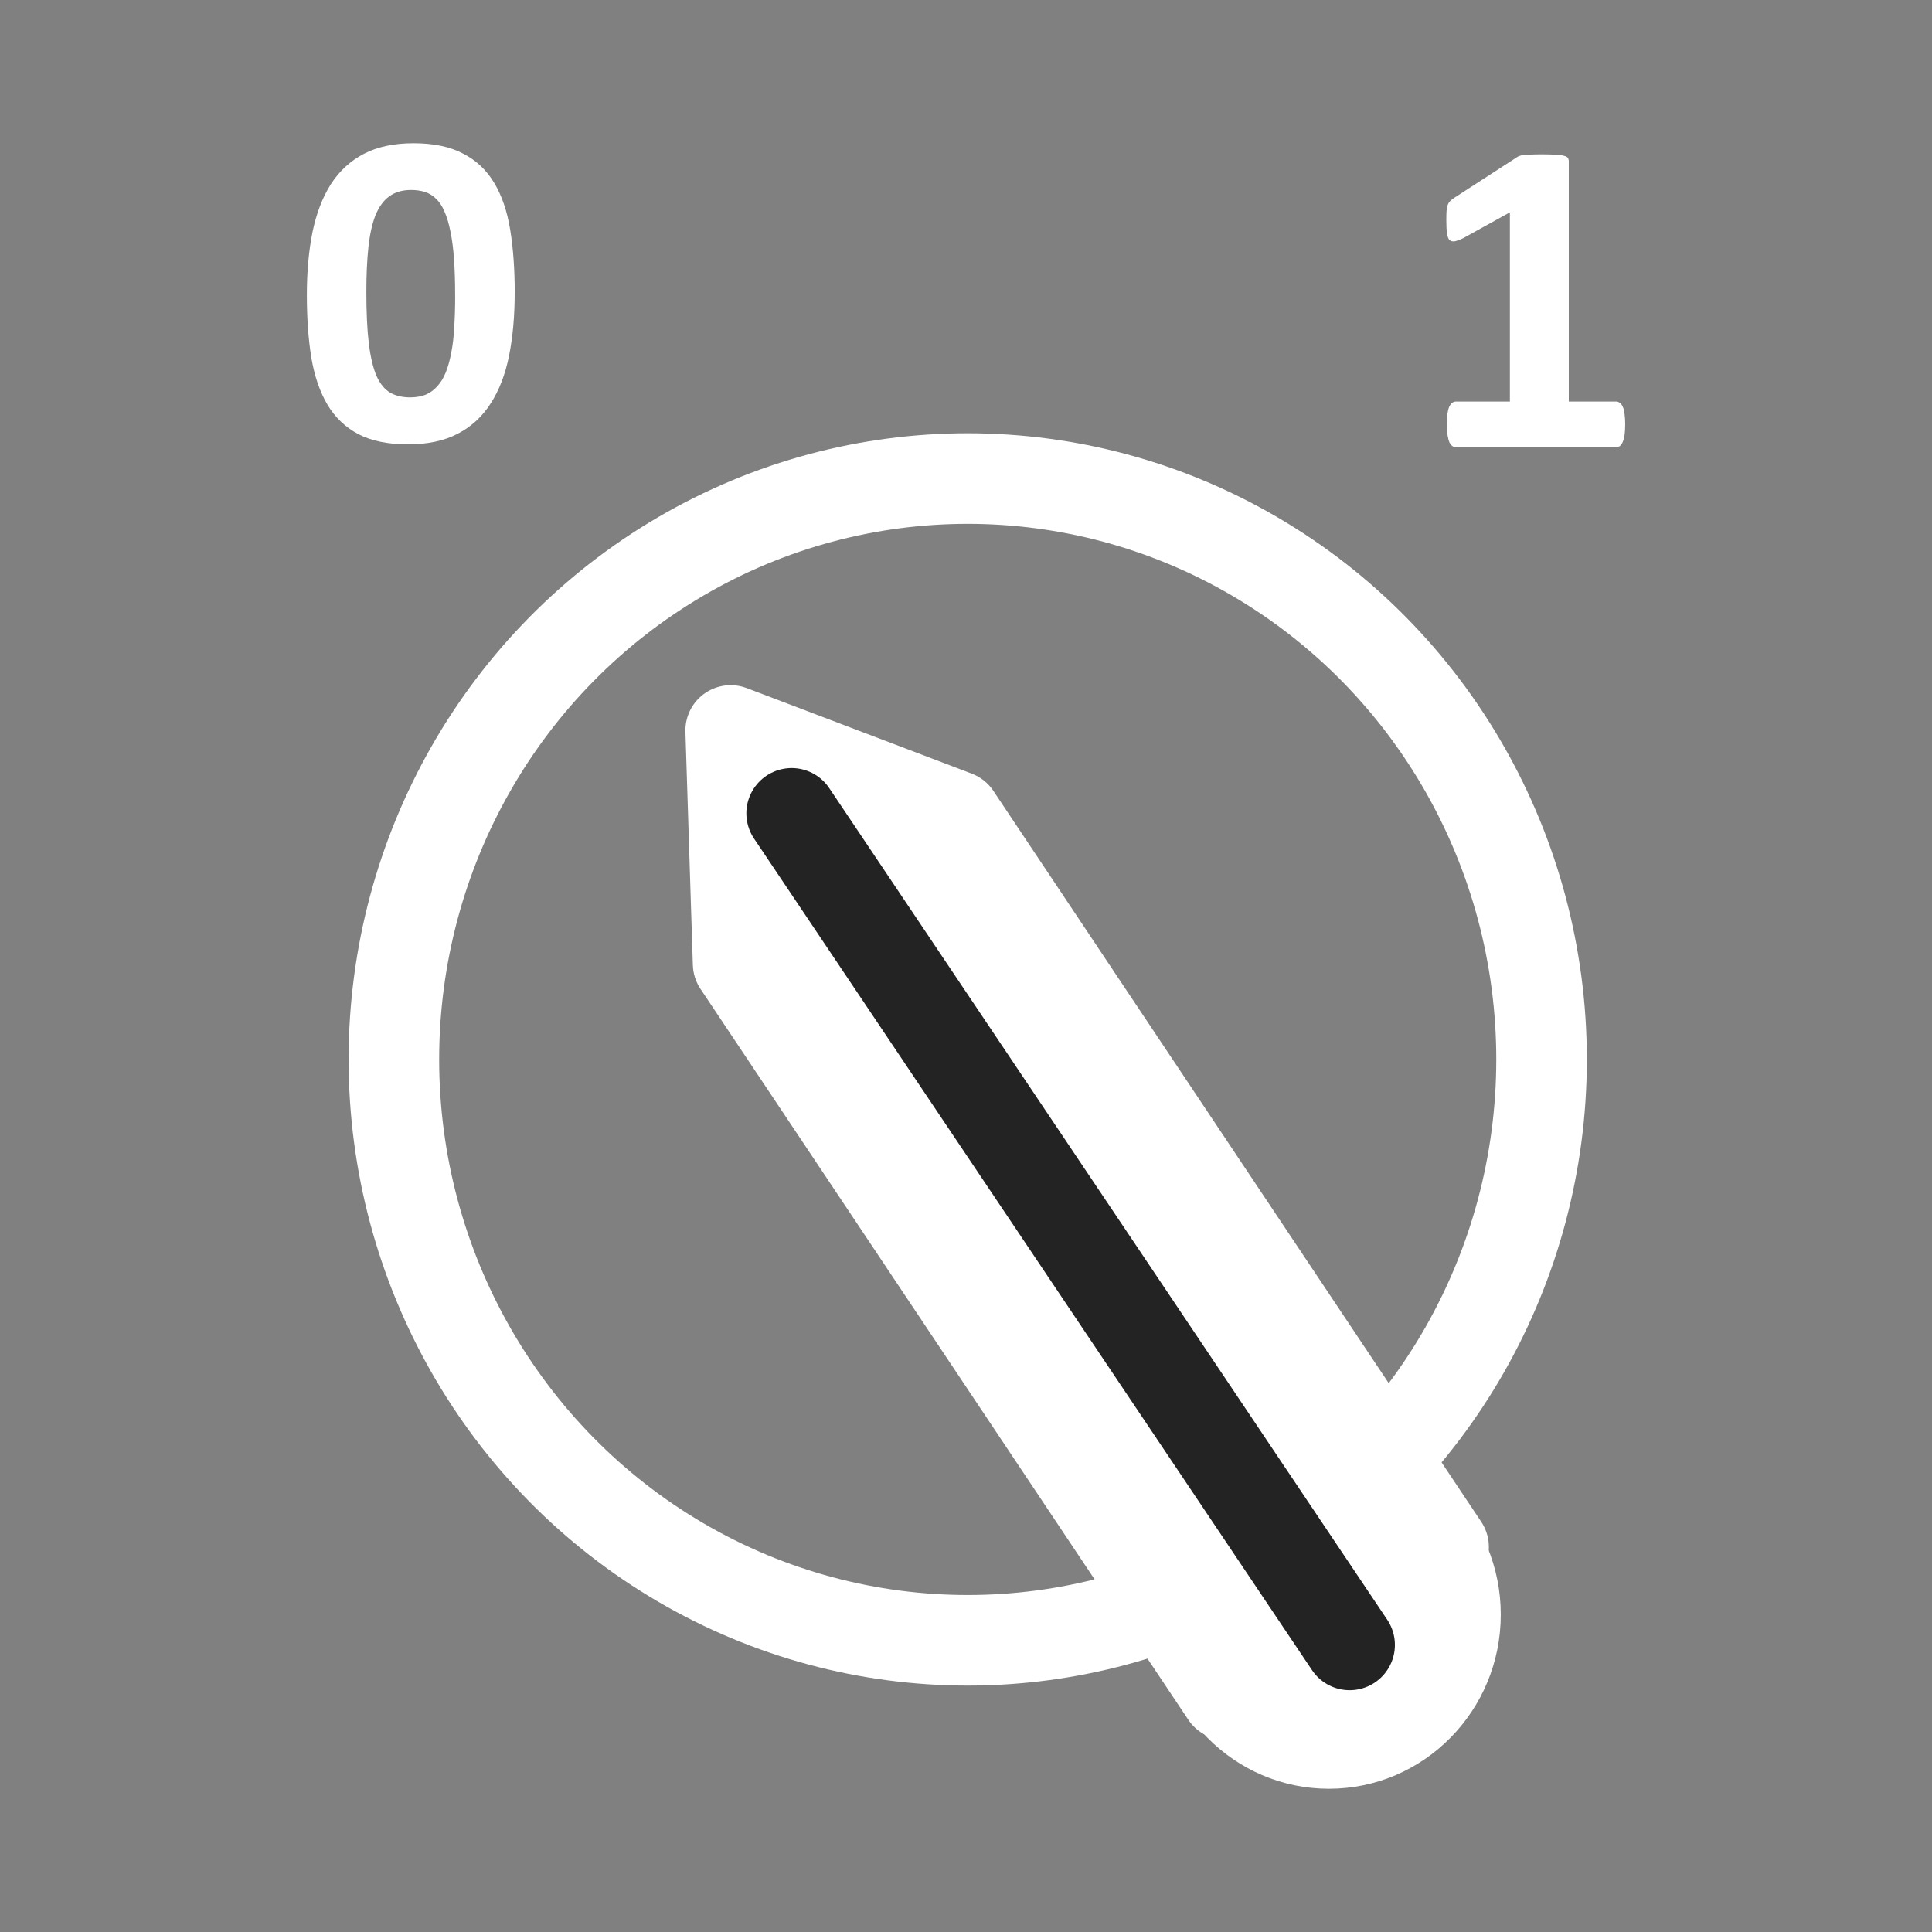 <?xml version="1.0" encoding="UTF-8" standalone="no"?>
<svg
   xmlns:dc="http://purl.org/dc/elements/1.1/"
   xmlns:cc="http://creativecommons.org/ns#"
   xmlns:rdf="http://www.w3.org/1999/02/22-rdf-syntax-ns#"
   xmlns:svg="http://www.w3.org/2000/svg"
   xmlns="http://www.w3.org/2000/svg"
   xmlns:sodipodi="http://sodipodi.sourceforge.net/DTD/sodipodi-0.dtd"
   xmlns:inkscape="http://www.inkscape.org/namespaces/inkscape"
   width="64"
   height="64"
   viewBox="0 0 64 64"
   version="1.1"
   id="svg10"
   sodipodi:docname="motor-off.svg"
   inkscape:version="1.0.2 (e86c870879, 2021-01-15, custom)">
  <rect x="0" y="0" width="64" height="64" fill="#808080" stroke="none"/>
  <defs
     id="defs14" />
  <sodipodi:namedview
     pagecolor="#bfbfbf"
     bordercolor="#666666"
     borderopacity="1"
     objecttolerance="10"
     gridtolerance="10"
     guidetolerance="10"
     inkscape:pageopacity="0"
     inkscape:pageshadow="2"
     inkscape:window-width="1600"
     inkscape:window-height="837"
     id="namedview12"
     showgrid="false"
     inkscape:pagecheckerboard="false"
     inkscape:zoom="5.4137931"
     inkscape:cx="22.518245"
     inkscape:cy="36.93885"
     inkscape:window-x="-8"
     inkscape:window-y="-8"
     inkscape:window-maximized="1"
     inkscape:current-layer="svg10"
     inkscape:snap-bbox="true"
     inkscape:snap-bbox-edge-midpoints="true"
     inkscape:document-rotation="0" />
  <!-- Generator: Sketch 52.5 (67469) - http://www.bohemiancoding.com/sketch -->
  <title
     id="title2">folder</title>
  <desc
     id="desc4">Created with Sketch.</desc>
  <ellipse
     ry="19.242"
     rx="19.009"
     cy="35.095"
     cx="32.057"
     id="path4508"
     style="fill:none;fill-opacity:1;fill-rule:nonzero;stroke:#ffffff;stroke-width:3;stroke-linecap:round;stroke-linejoin:round;stroke-miterlimit:4;stroke-dasharray:none;stroke-opacity:1" />
  <path
     sodipodi:nodetypes="cccccc"
     inkscape:connector-curvature="0"
     id="path4535"
     d="M 31.659,27.031 47.82,51.244 40.612,56.137 24.451,31.924 24.205,24.197 Z"
     style="fill:#ffffff;fill-opacity:1;fill-rule:evenodd;stroke:#ffffff;stroke-width:3;stroke-linecap:butt;stroke-linejoin:round;stroke-miterlimit:4;stroke-dasharray:none;stroke-opacity:1" />
  <ellipse
     ry="5.769"
     rx="5.692"
     cy="53.486"
     cx="44.023"
     id="path4149"
     style="fill:#ffffff;fill-opacity:1;stroke-width:3;stroke-miterlimit:4;stroke-dasharray:none" />
  <path
     inkscape:connector-curvature="0"
     id="path4153"
     d="m 26.224,26.943 18.484,27.547"
     style="fill:none;fill-rule:evenodd;stroke:#232323;stroke-width:3;stroke-linecap:round;stroke-linejoin:miter;stroke-miterlimit:4;stroke-dasharray:none;stroke-opacity:1" />
  <g
     aria-label="0"
     id="text4803-5-0"
     style="font-style:normal;font-variant:normal;font-weight:bold;font-stretch:normal;font-size:10.454px;line-height:0%;font-family:Calibri;-inkscape-font-specification:'Calibri, Bold';text-align:start;letter-spacing:0px;word-spacing:0px;writing-mode:lr-tb;text-anchor:start;display:inline;fill:#ffffff;fill-opacity:1;stroke:none;stroke-width:3;stroke-linecap:butt;stroke-linejoin:miter;stroke-opacity:1;stroke-miterlimit:4;stroke-dasharray:none">
    <path
       d="m 17.05,9.695 q 0,1.154 -0.186,2.084 -0.186,0.931 -0.61,1.586 -0.417,0.655 -1.094,1.005 -0.67,0.35 -1.645,0.35 -0.99,0 -1.638,-0.335 -0.648,-0.342 -1.027,-0.975 -0.38,-0.64 -0.536,-1.556 -0.149,-0.923 -0.149,-2.084 0,-1.146 0.186,-2.077 0.194,-0.938 0.61,-1.593 0.424,-0.655 1.094,-1.005 0.677,-0.35 1.645,-0.35 0.99,0 1.638,0.342 0.655,0.335 1.035,0.975 0.38,0.633 0.529,1.556 0.149,0.916 0.149,2.077 z m -1.973,0.097 q 0,-0.685 -0.037,-1.206 Q 15.003,8.058 14.921,7.67 14.846,7.283 14.727,7.015 14.616,6.747 14.452,6.591 14.288,6.427 14.08,6.36 q -0.208,-0.067 -0.462,-0.067 -0.439,0 -0.73,0.216 -0.283,0.208 -0.454,0.633 -0.164,0.424 -0.231,1.057 -0.067,0.633 -0.067,1.474 0,1.027 0.082,1.705 0.082,0.67 0.253,1.072 0.179,0.395 0.454,0.558 0.275,0.156 0.663,0.156 0.29,0 0.514,-0.089 0.223,-0.097 0.387,-0.283 0.171,-0.186 0.283,-0.469 0.112,-0.283 0.179,-0.655 0.074,-0.372 0.097,-0.841 0.03,-0.469 0.03,-1.035 z"
       style="font-size:15.246px;line-height:1.25;stroke-width:3;stroke-miterlimit:4;stroke-dasharray:none"
       id="path940" />
  </g>
  <g
     aria-label="1"
     id="text4803-5-0-0"
     style="font-style:normal;font-variant:normal;font-weight:bold;font-stretch:normal;font-size:10.454px;line-height:0%;font-family:Calibri;-inkscape-font-specification:'Calibri, Bold';text-align:start;letter-spacing:0px;word-spacing:0px;writing-mode:lr-tb;text-anchor:start;display:inline;fill:#ffffff;fill-opacity:1;stroke:none;stroke-width:3;stroke-linecap:butt;stroke-linejoin:miter;stroke-opacity:1;stroke-miterlimit:4;stroke-dasharray:none">
    <path
       d="m 53.836,14.069 q 0,0.208 -0.022,0.357 -0.022,0.141 -0.067,0.231 -0.037,0.082 -0.089,0.119 -0.052,0.037 -0.119,0.037 H 48.223 q -0.06,0 -0.112,-0.037 -0.052,-0.037 -0.097,-0.119 -0.037,-0.089 -0.06,-0.231 -0.022,-0.149 -0.022,-0.357 0,-0.216 0.015,-0.357 0.022,-0.149 0.06,-0.238 0.045,-0.089 0.097,-0.127 0.052,-0.045 0.119,-0.045 h 1.794 V 7.034 l -1.548,0.856 q -0.171,0.082 -0.283,0.104 -0.104,0.015 -0.171,-0.045 -0.06,-0.067 -0.082,-0.223 -0.022,-0.156 -0.022,-0.439 0,-0.179 0.007,-0.29 0.007,-0.119 0.037,-0.201 0.03,-0.082 0.082,-0.134 0.052,-0.052 0.141,-0.112 l 2.07,-1.34 q 0.037,-0.03 0.089,-0.045 0.06,-0.022 0.149,-0.03 0.089,-0.015 0.231,-0.015 0.149,-0.007 0.38,-0.007 0.283,0 0.454,0.015 0.179,0.007 0.268,0.037 0.089,0.022 0.119,0.067 0.03,0.045 0.03,0.112 v 7.958 h 1.571 q 0.067,0 0.119,0.045 0.06,0.037 0.097,0.127 0.045,0.089 0.06,0.238 0.022,0.141 0.022,0.357 z"
       style="font-size:15.246px;line-height:1.25;stroke-width:3;stroke-miterlimit:4;stroke-dasharray:none"
       id="path943" />
  </g>
</svg>
